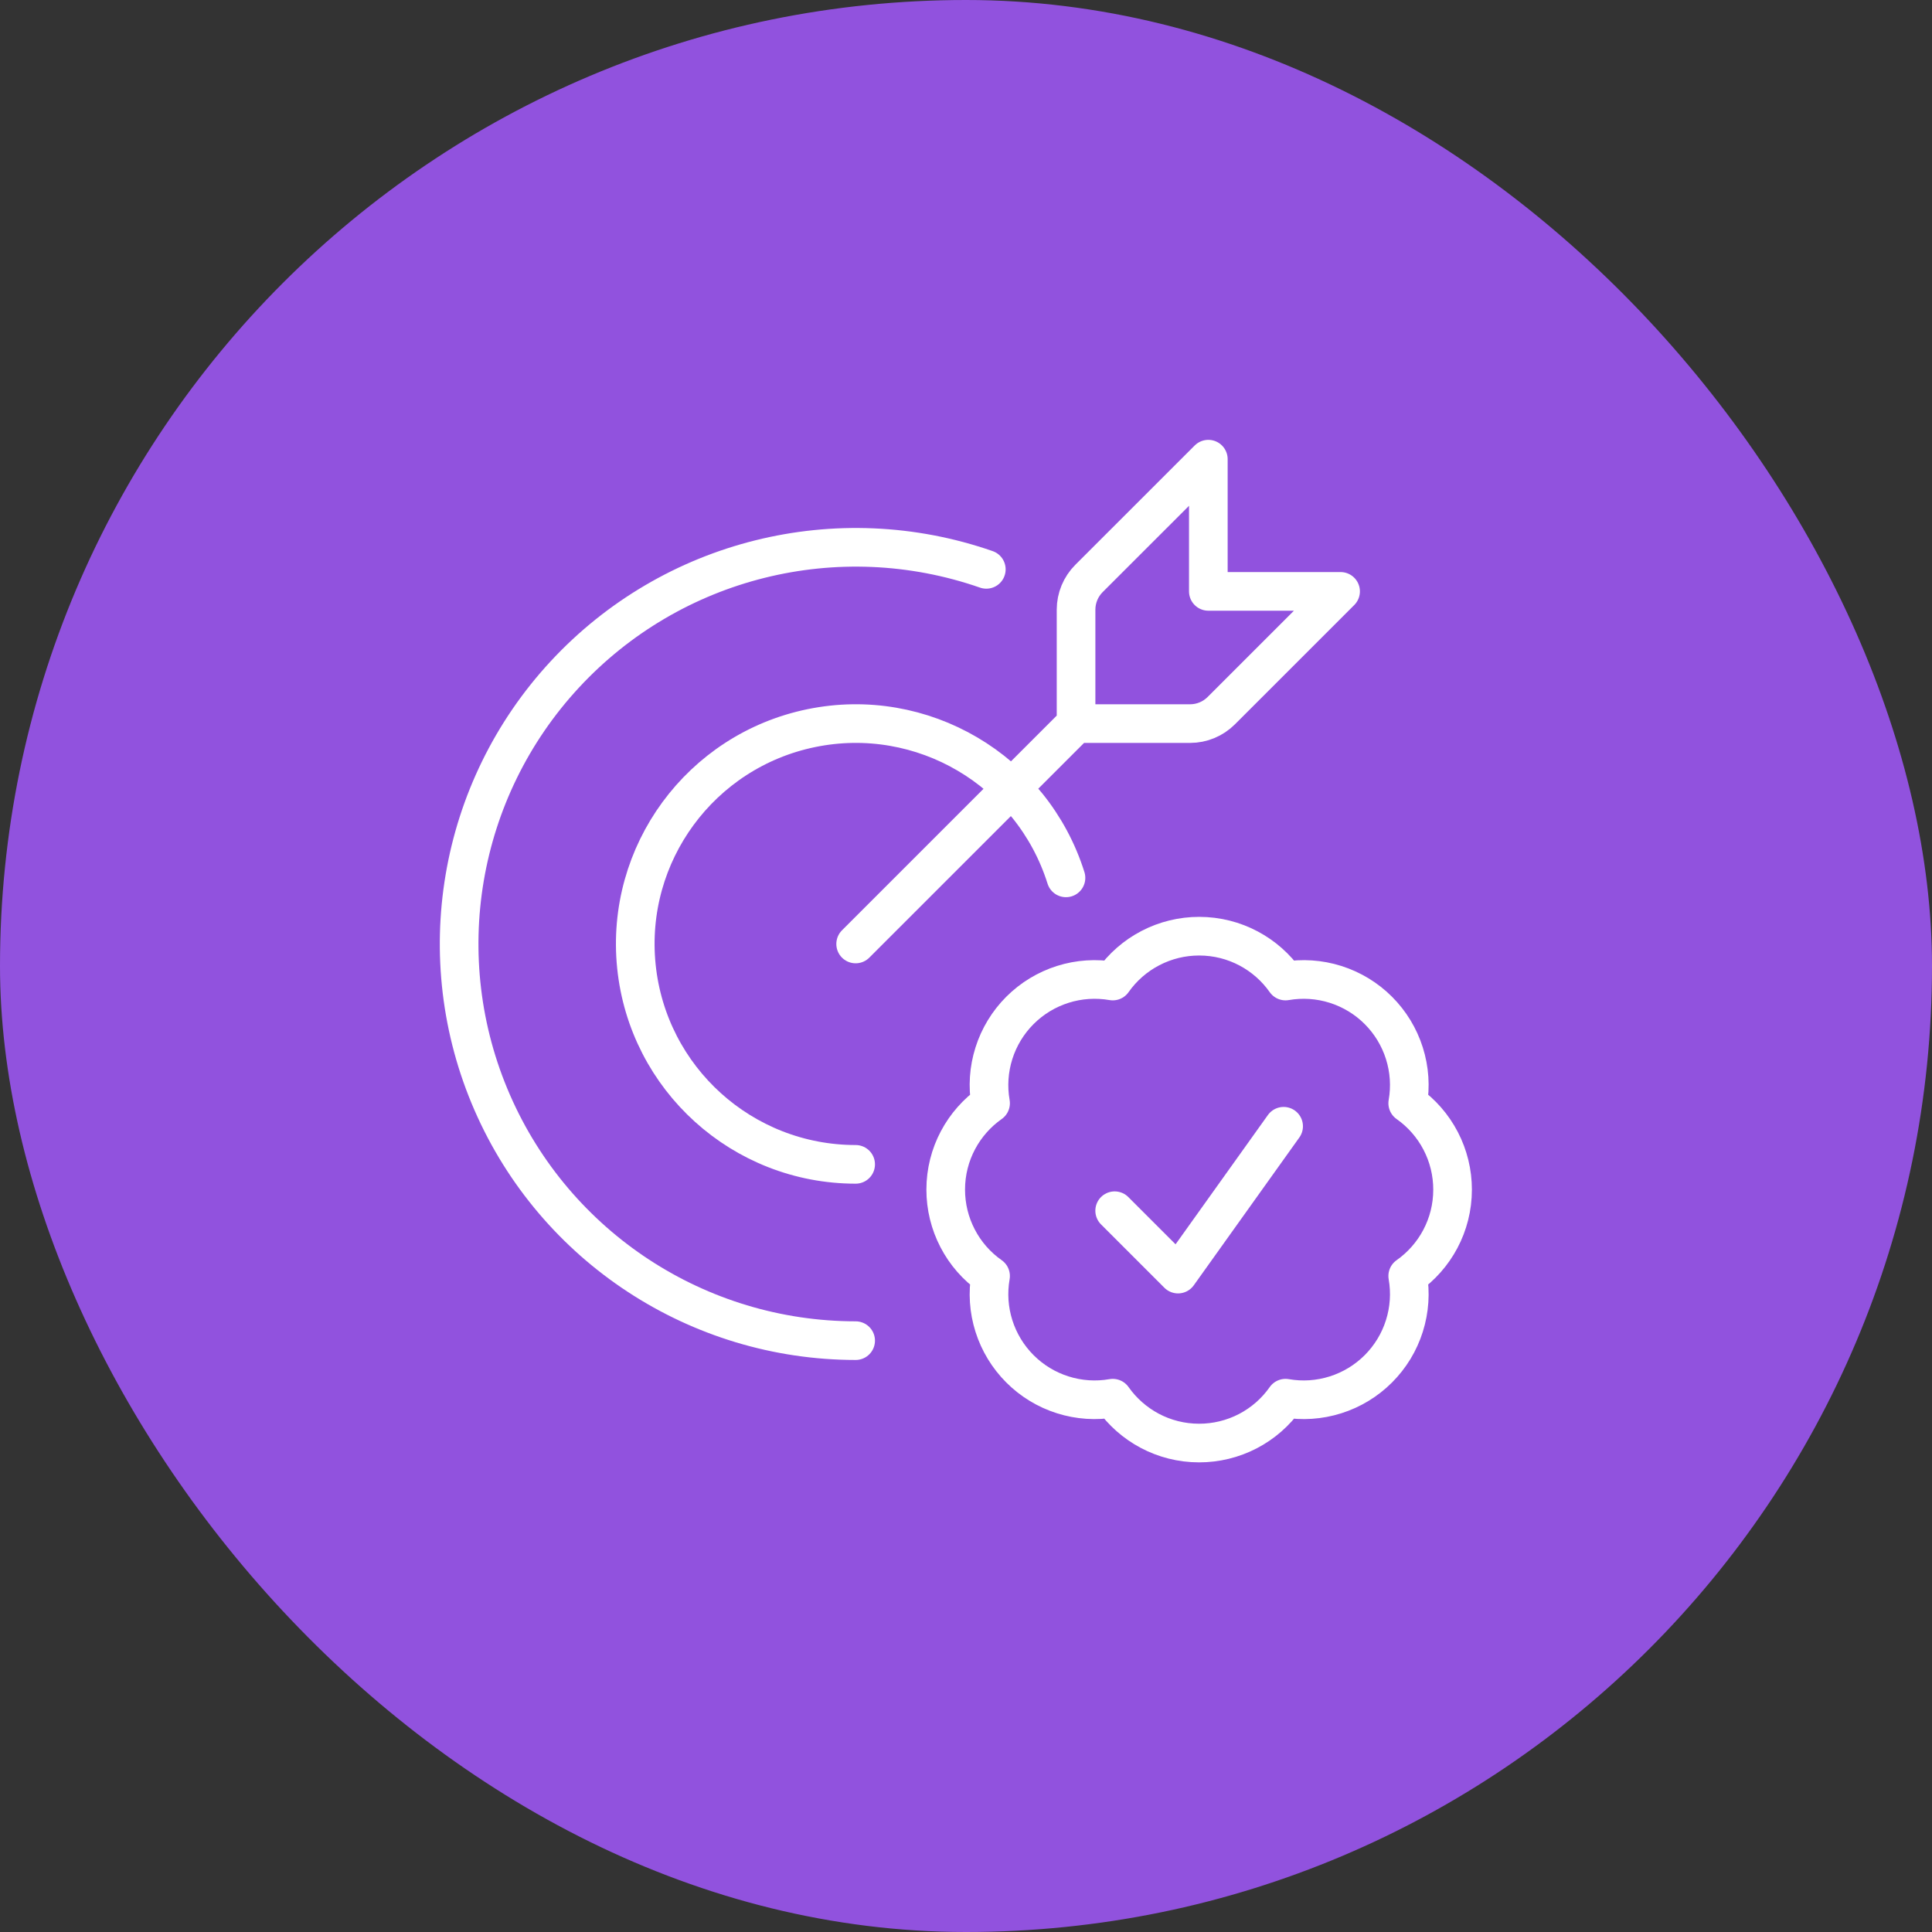 <svg width="60" height="60" viewBox="0 0 60 60" fill="none" xmlns="http://www.w3.org/2000/svg">
<rect x="0" y="0" width="60" height="60" fill="#333333" stroke="none"/>
<rect width="60" height="60" rx="30" fill="#9152DE"/>
<path d="M26.573 29.316L33.418 22.472M33.418 22.472V18.933C33.418 18.57 33.563 18.222 33.819 17.965L37.526 14.26V18.366H41.633L37.927 22.071C37.67 22.328 37.322 22.472 36.959 22.472H33.418ZM26.573 36.16C23.061 36.159 20.12 33.502 19.764 30.009C19.409 26.516 21.755 23.321 25.194 22.613C28.634 21.905 32.051 23.914 33.105 27.263M26.573 41.635C21.676 41.632 17.246 38.73 15.288 34.244C13.329 29.757 14.213 24.537 17.541 20.945C20.868 17.354 26.006 16.073 30.631 17.682" stroke="white" stroke-width="1.2" stroke-linecap="round" stroke-linejoin="round"/>
<path d="M34.617 37.6L36.585 39.568L39.864 34.977M45.111 36.945C45.111 38.053 44.56 39.035 43.718 39.627C43.809 40.146 43.773 40.678 43.614 41.18C43.456 41.682 43.178 42.138 42.806 42.51C42.434 42.882 41.978 43.16 41.476 43.318C40.974 43.477 40.442 43.513 39.923 43.422C39.621 43.853 39.219 44.204 38.752 44.447C38.285 44.689 37.767 44.815 37.24 44.815C36.132 44.815 35.151 44.264 34.558 43.422C34.039 43.513 33.507 43.477 33.005 43.318C32.503 43.16 32.047 42.882 31.675 42.51C31.303 42.138 31.026 41.682 30.867 41.18C30.708 40.678 30.672 40.146 30.763 39.627C30.332 39.325 29.981 38.923 29.739 38.456C29.496 37.989 29.37 37.471 29.37 36.945C29.37 35.836 29.921 34.855 30.763 34.262C30.672 33.743 30.708 33.211 30.867 32.709C31.026 32.207 31.303 31.751 31.675 31.379C32.047 31.007 32.503 30.73 33.005 30.571C33.507 30.412 34.039 30.377 34.558 30.467C34.86 30.037 35.262 29.685 35.729 29.443C36.196 29.2 36.714 29.074 37.24 29.074C38.349 29.074 39.331 29.625 39.923 30.467C40.442 30.377 40.974 30.412 41.476 30.571C41.978 30.73 42.434 31.007 42.806 31.379C43.178 31.751 43.455 32.207 43.614 32.709C43.773 33.211 43.809 33.743 43.718 34.262C44.148 34.564 44.5 34.966 44.742 35.433C44.985 35.9 45.111 36.418 45.111 36.945Z" stroke="white" stroke-width="1.2" stroke-linecap="round" stroke-linejoin="round"/>
</svg>
